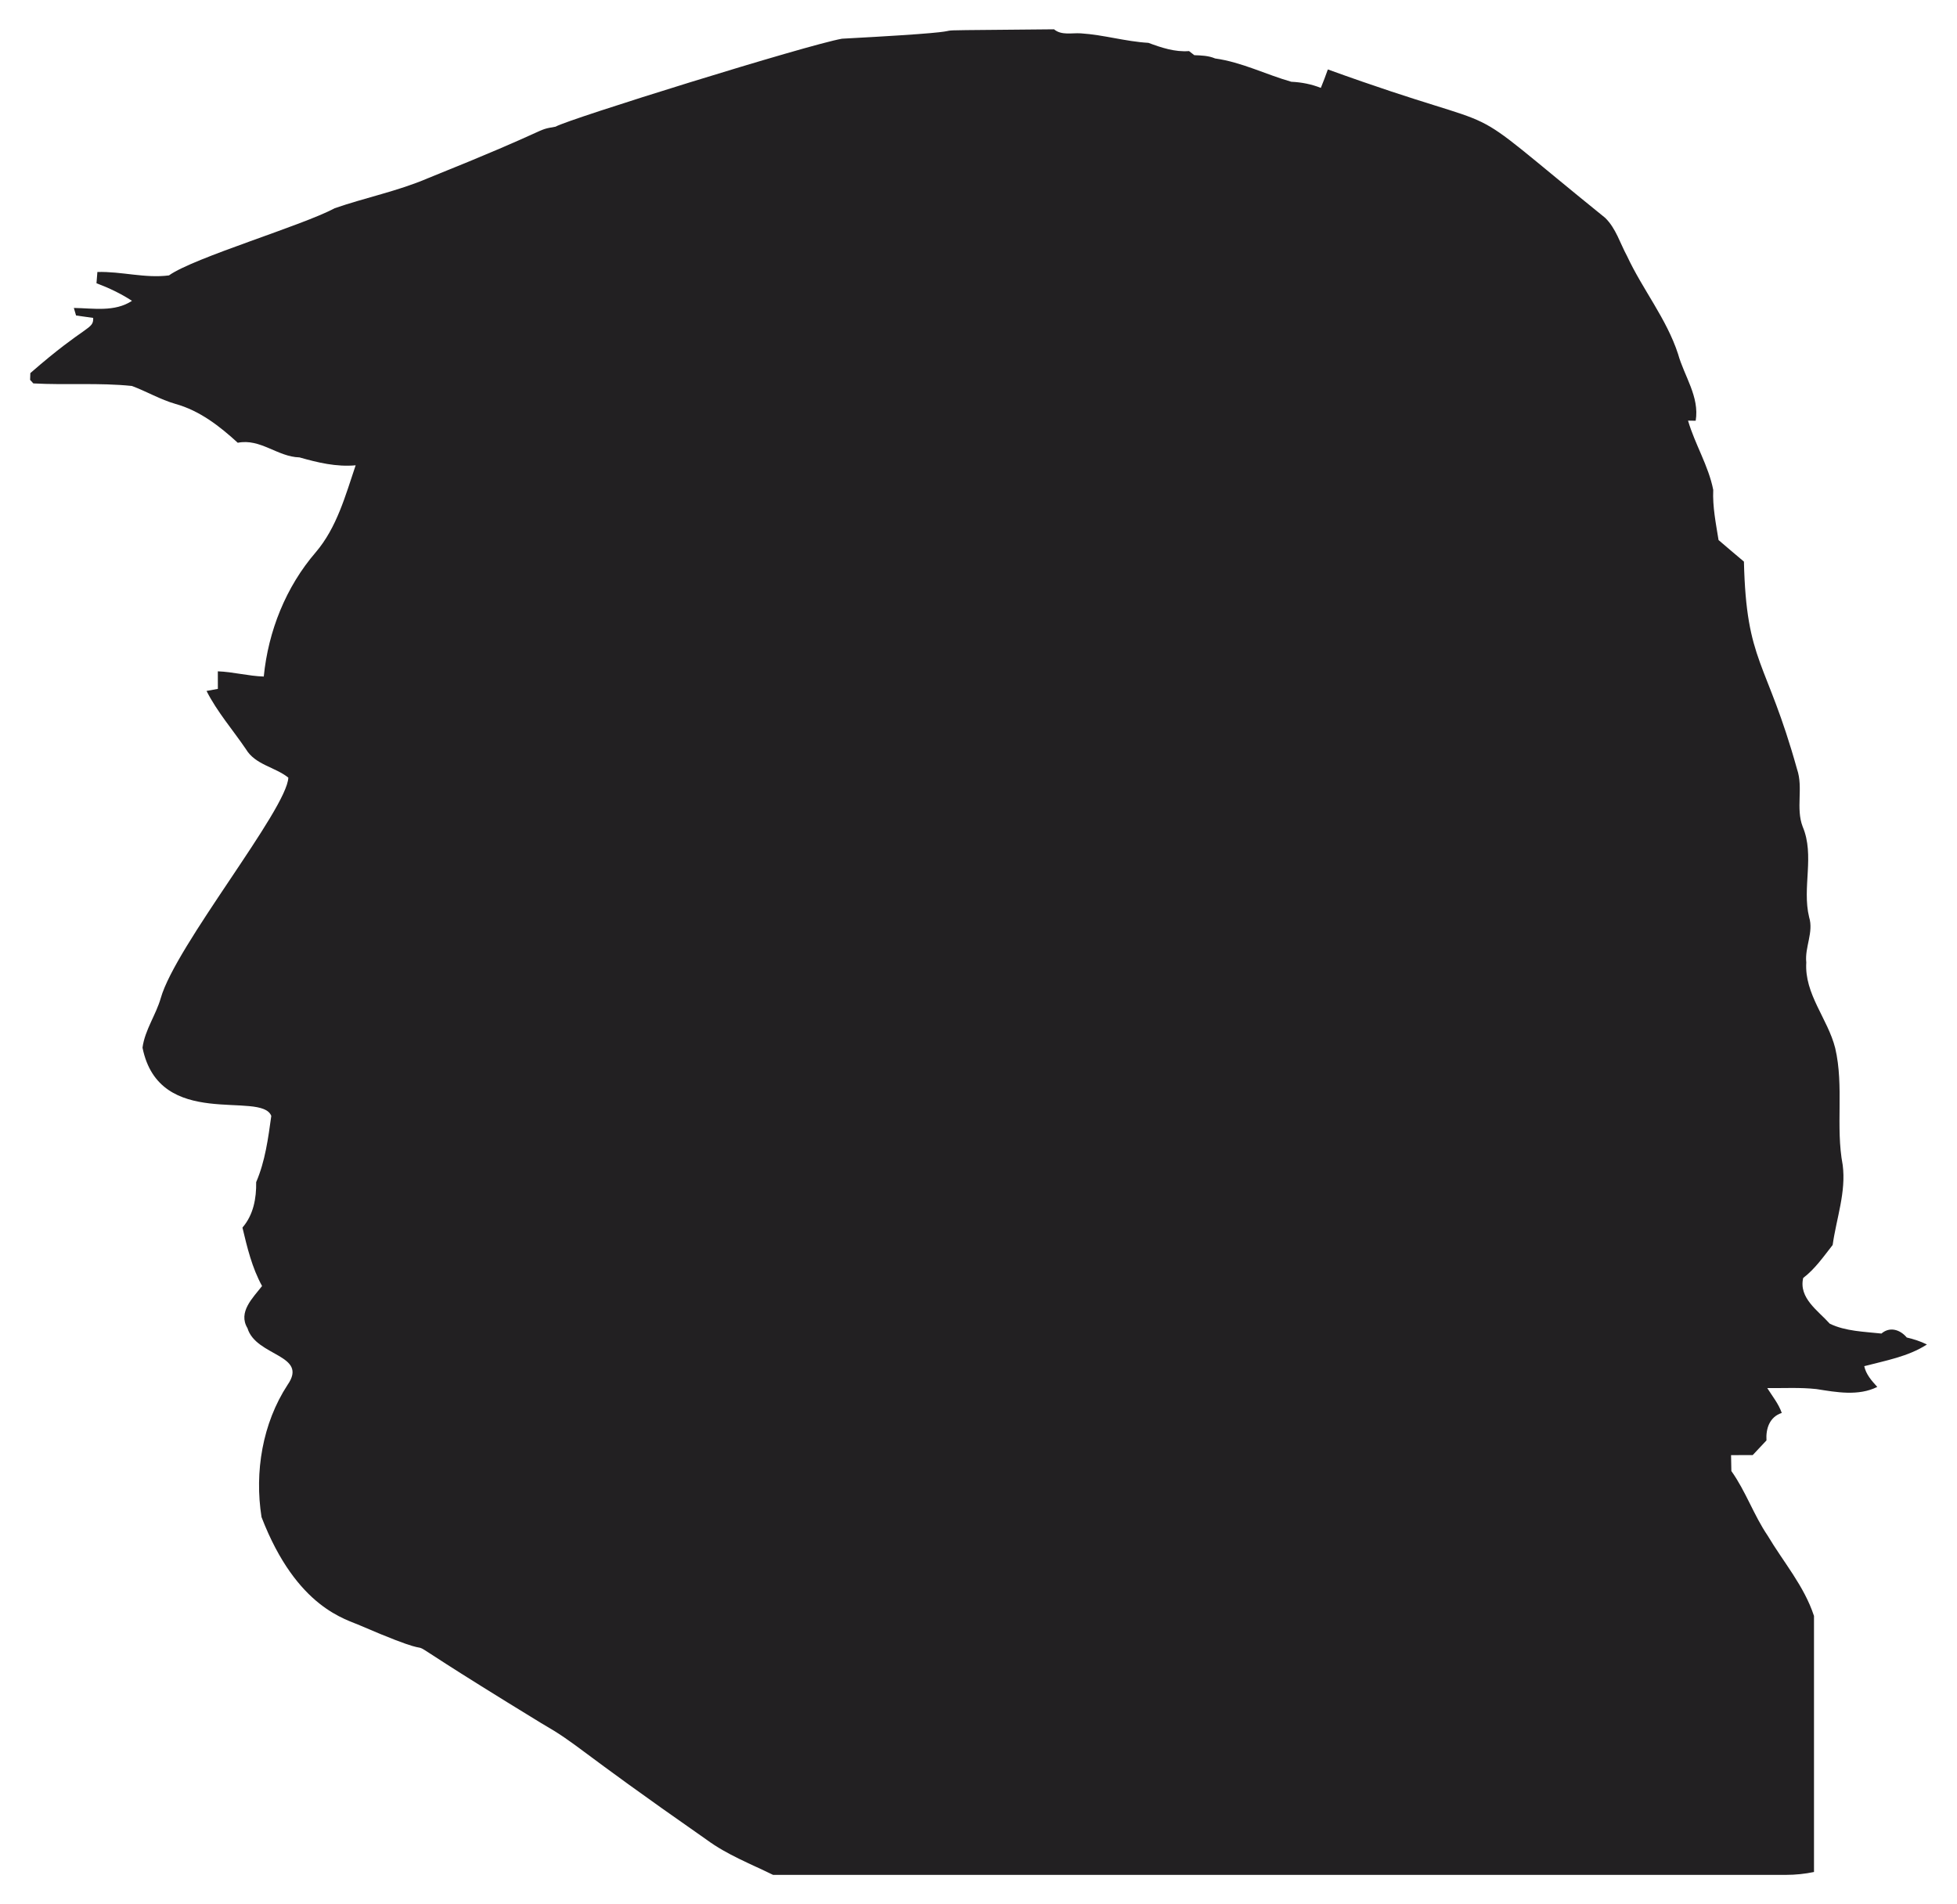 <?xml version="1.0" encoding="UTF-8"?>
<!DOCTYPE svg  PUBLIC '-//W3C//DTD SVG 1.1//EN'  'http://www.w3.org/Graphics/SVG/1.1/DTD/svg11.dtd'>
<svg enable-background="new 0 0 1696.782 1650.755" version="1.1" viewBox="0 0 1696.8 1650.8" xml:space="preserve" xmlns="http://www.w3.org/2000/svg">
<path d="m1572.8 1400.7c-0.028-0.012-0.056-0.025-0.084-0.037-8.505-25.787-26.412-46.386-40.104-69.404-12.055-17.75-18.96-38.427-31.444-55.943-0.078-3.472-0.234-10.339-0.274-13.811 6.243-0.038 12.446-0.078 18.765-0.038 3.979-4.253 7.959-8.466 11.938-12.718-0.624-10.26 2.652-20.326 13.263-23.836-2.769-7.92-8.154-14.512-12.562-21.534 14.2 0.155 28.48-0.703 42.641 0.858 17.321 2.731 36.32 6.281 52.745-1.873-4.876-5.306-9.753-10.806-11.314-17.984 18.415-4.837 38.193-8.309 54.344-18.804-5.578-2.769-11.469-4.642-17.478-6.048-5.618-6.749-14.591-9.753-21.963-3.433-14.941-1.639-31.249-1.951-44.786-8.543-10.144-11.352-27.074-22.159-23.057-39.637 10.26-7.802 17.672-18.57 25.554-28.597 3.238-23.095 11.781-45.84 8.7-69.404-6.32-33.394 1.287-67.96-6.477-101.24-6.398-25.475-26.841-46.855-25.085-74.28-1.444-13.303 6.553-26.178 2.457-39.286-6.281-25.826 5.032-53.329-5.579-78.416-6.164-16.073 0.663-33.668-4.876-49.819-26.585-95.385-43.952-91.55-46.073-180-7.413-6.164-14.669-12.445-22.003-18.687-2.302-14.435-5.266-28.83-4.604-43.499-4.135-20.989-15.878-39.559-21.847-60.04l6.632 0.117c3.434-20.91-9.948-38.622-15.293-57.895-9.948-30.508-30.742-55.905-44.201-84.852-6.086-11.157-9.675-24.149-19.037-33.2-140.07-113.2-66.004-65.508-240.4-128.62-1.873 5.383-3.941 10.728-6.086 15.994-8.193-3.238-16.814-4.916-25.592-5.305-22.042-6.281-43.031-17.009-66.049-20.209-5.774-2.457-11.977-2.614-18.062-2.848-1.132-0.898-3.434-2.692-4.564-3.55-12.21 0.975-23.993-2.965-35.229-7.139-19.74-1.132-38.857-6.984-58.557-8.233-7.802-0.546-16.737 1.99-23.29-3.51-169.06 1.692-13.616-0.938-183.83 8.154-30.045 5.3-237.28 69.687-248.35 76.269-19.124 3.357 1.791-0.527-110.91 44.786-26.061 11.157-53.954 16.659-80.678 25.943-27.742 14.978-122.06 42.806-143.6 58.207-20.872 2.692-41.276-3.589-62.069-2.964-0.195 2.419-0.586 7.335-0.78 9.753 10.728 4.018 21.146 8.973 30.78 15.253-15.02 9.909-33.511 6.398-50.405 6.164 0.467 1.639 1.444 4.916 1.911 6.553 4.954 0.663 9.908 1.365 14.864 2.068 0.335 10.401-5.766 5.354-54.501 47.868l-0.195 5.891 2.809 3.043c28.402 1.561 57.075-0.741 85.477 2.223 12.758 4.759 24.617 11.781 37.764 15.566 20.91 5.774 38.272 19.272 53.994 33.668 19.662-3.941 34.487 12.21 53.486 12.679 15.917 4.525 31.99 8.388 48.727 6.865-8.855 26.178-16.308 53.994-34.643 75.45-25.866 30.001-41.158 68.389-45.02 107.68-13.42-0.429-26.412-4.018-39.832-4.525 0 5.071 0.038 10.104 0.038 15.215-2.457 0.429-7.373 1.365-9.832 1.794 9.207 18.179 22.745 33.668 34.135 50.443 8.114 13.615 25.085 15.41 36.789 24.694-1.104 27.425-97.786 145.9-110.6 191.12-4.213 14.707-13.771 27.62-15.839 42.992 14.591 72.25 103.13 36.903 111.66 59.182-2.692 19.389-5.306 39.325-13.108 57.387 0.234 14.083-2.38 28.44-11.898 39.403 4.135 17.4 8.309 34.838 17.009 50.677-7.959 10.261-21.067 22.549-12.639 36.554 7.432 24.638 53.112 22.796 34.76 49.116-21.808 33.394-28.752 75.567-22.588 114.66 30.665 79.52 74.03 88.561 86.218 94.255 104.54 45.02-15.279-20.521 156.01 84.19 34.047 19.663 25.221 18.592 143.84 101.35 17.566 12.944 37.987 20.809 57.465 30.373h878.09c8.525 0 16.676-0.877 24.43-2.498v-222.19z" fill="#222022"/>
</svg>
